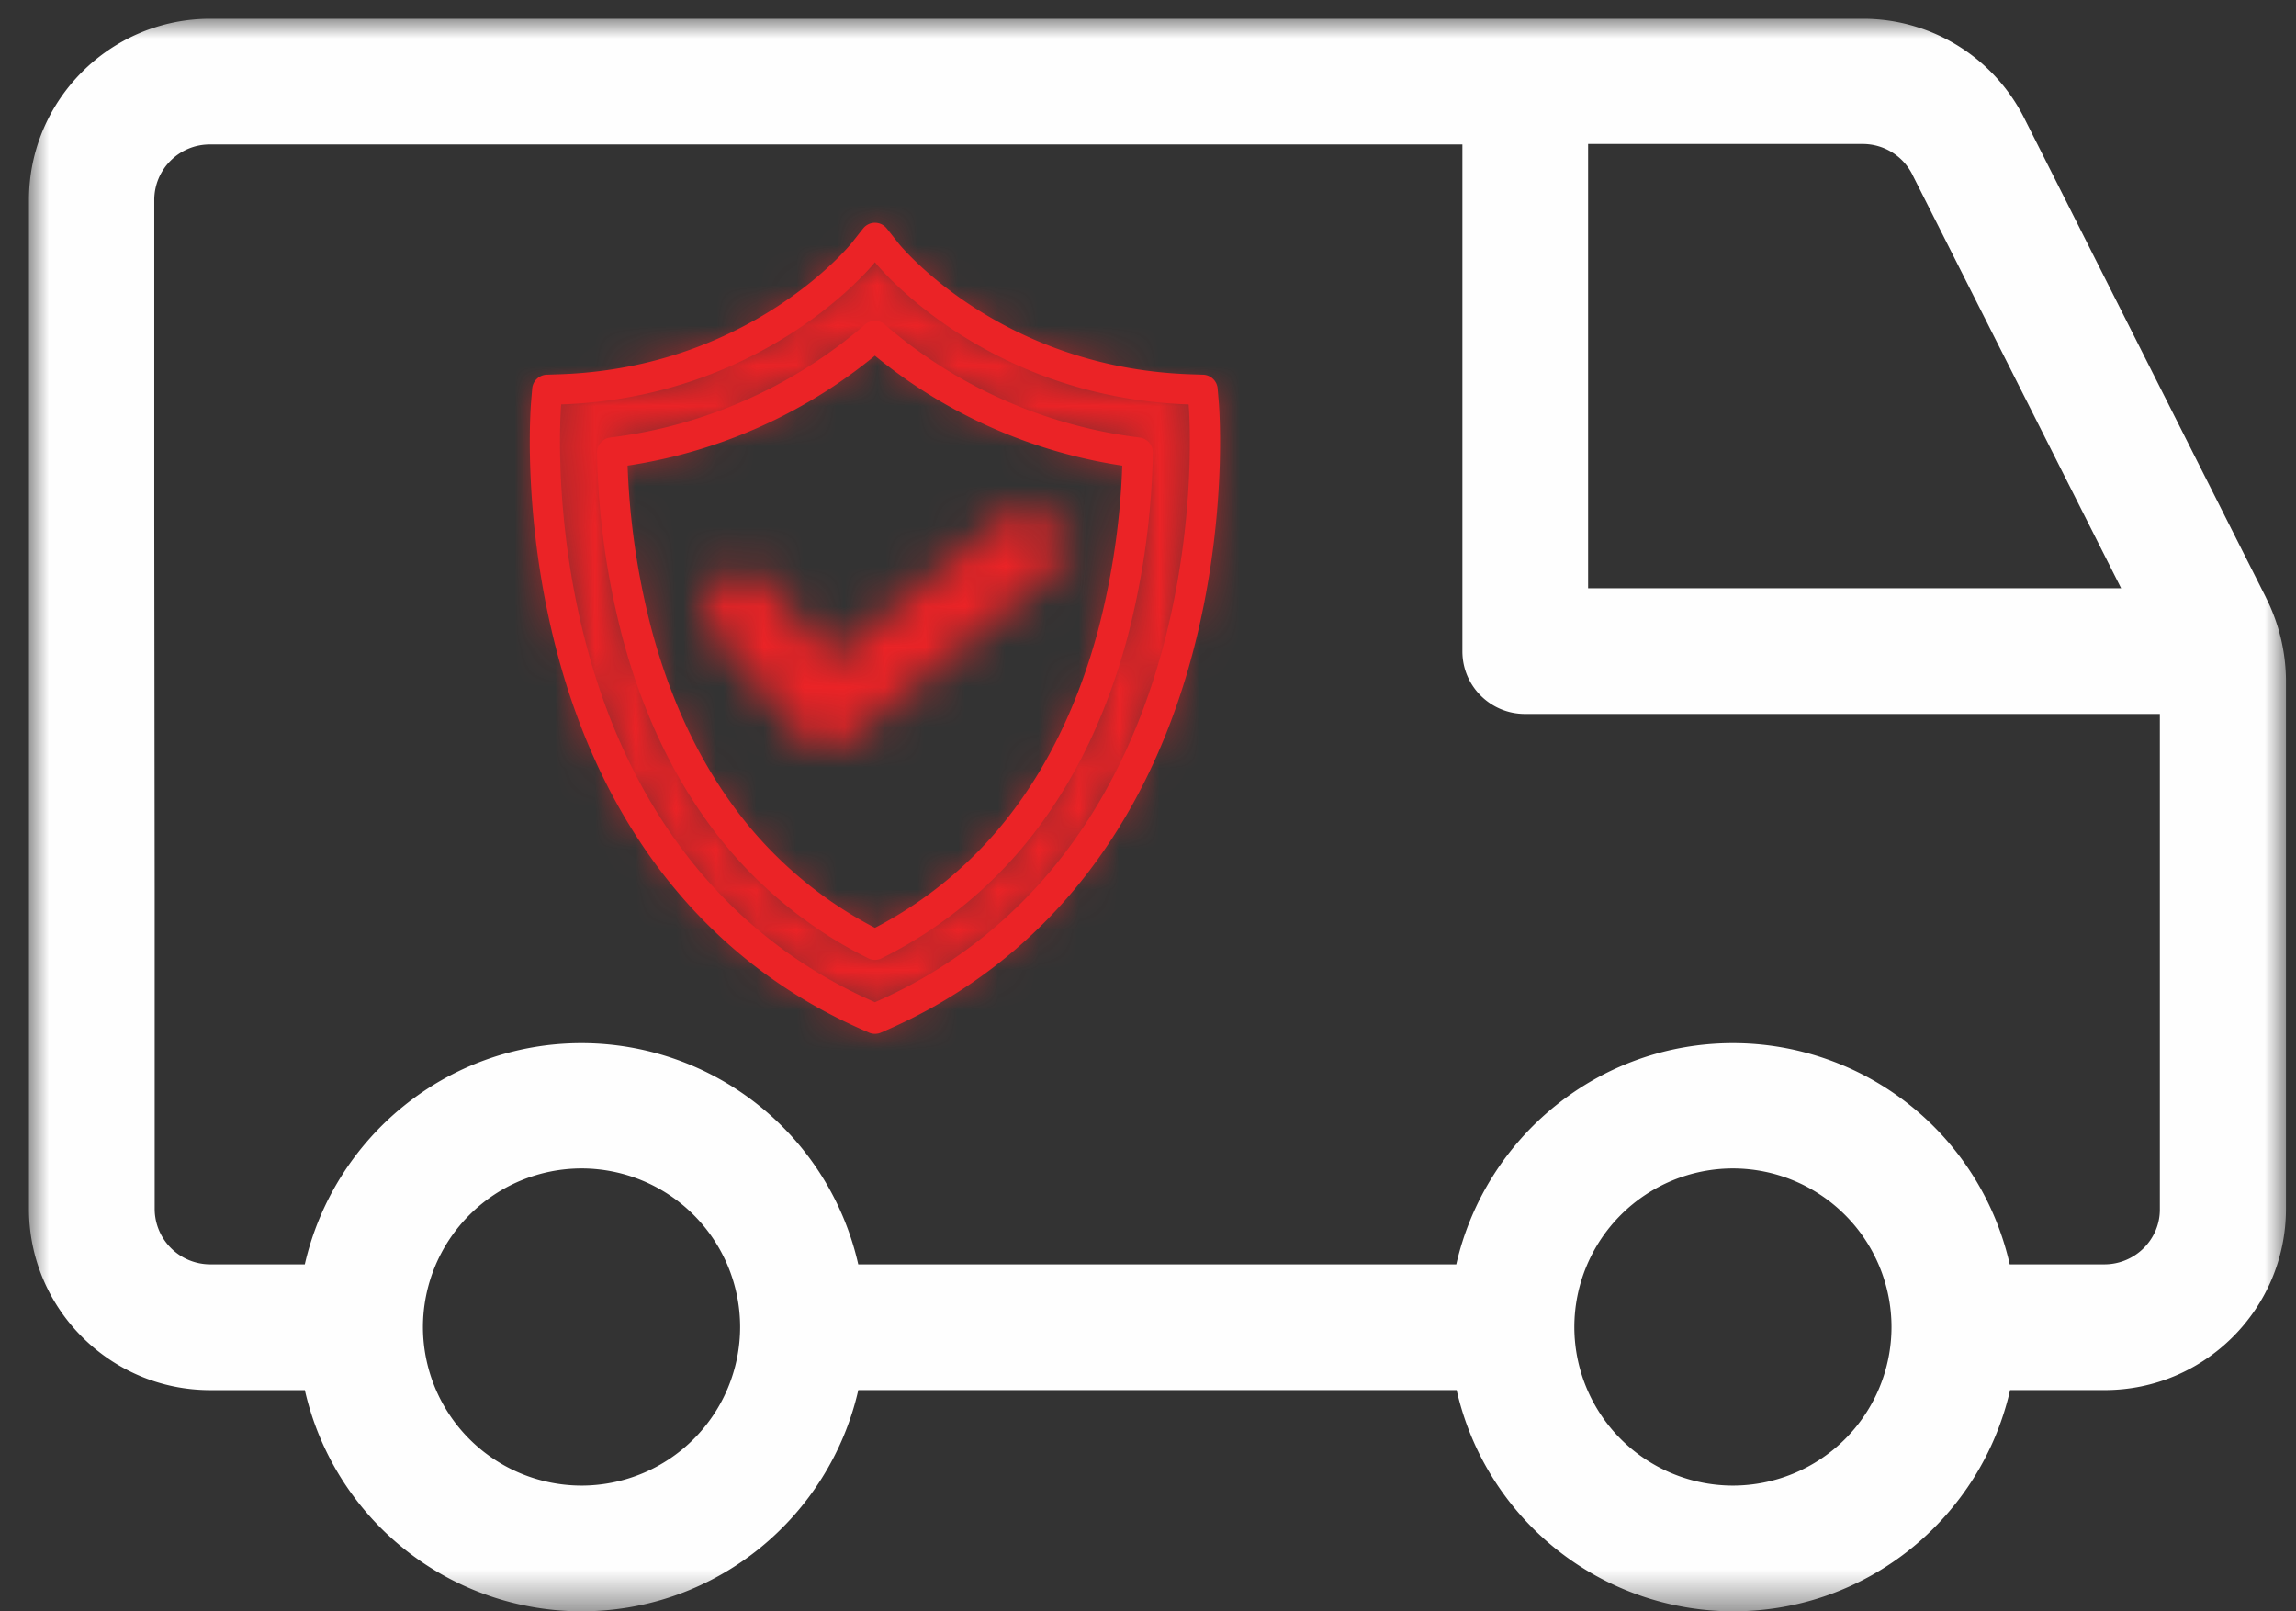<?xml version="1.0" encoding="UTF-8"?> <svg xmlns="http://www.w3.org/2000/svg" xmlns:xlink="http://www.w3.org/1999/xlink" width="57" height="40" viewBox="0 0 57 40"><rect x="0" y="0" width="57" height="40" fill="#333333" stroke="none"/><defs><path id="a" d="M0 .002h56.03v39.533H0z"></path><path id="c" d="M8.144.702c-.025.032-2.593 3.21-7.5 3.383l-.337.012-.028.336C.27 4.548.055 7.29.92 10.547c1.154 4.343 3.703 7.488 7.37 9.095l.151.067.153-.067c3.667-1.607 6.215-4.752 7.37-9.095.865-3.257.65-5.999.64-6.114l-.028-.336-.336-.012C11.333 3.91 8.765.735 8.74.703L8.442.325l-.298.377zM4.611 14.634c-.912-1.251-1.608-2.754-2.07-4.465a19.096 19.096 0 0 1-.623-4.516C5.108 5.247 7.29 3.766 8.44 2.76a12.272 12.272 0 0 0 6.525 2.893 19.075 19.075 0 0 1-.625 4.516c-.46 1.711-1.156 3.214-2.069 4.465a10.5 10.5 0 0 1-3.83 3.239 10.51 10.51 0 0 1-3.83-3.239z"></path><path id="e" d="M7.434.306l-.009.01L3.187 3.79l-1.54-1.814a.9.9 0 0 0-1.276-.11.917.917 0 0 0-.11 1.286l.01.009 2.11 2.49a.13.13 0 0 0 .027.036c.01.01.019.028.037.037l.036.036c.01.01.027.019.037.028.009.01.027.019.044.027.019.01.027.018.037.028l.045.027a.07.07 0 0 0 .036.018c.018.01.036.019.054.019.01.008.028.008.037.018.018.009.036.009.054.018.01 0 .027.01.036.01.019 0 .037.008.054.008.01 0 .028.01.037.01H3.151c.018 0 .045-.01.063-.01.01 0 .019 0 .028-.009.018 0 .036-.009.054-.009.009 0 .018-.009.027-.009.018 0 .028-.01.045-.019.01 0 .019-.008.037-.008.009-.01.027-.01.036-.019.009-.009.027-.009.036-.018.009-.01.028-.01.036-.018.01-.01.027-.019.037-.019.009 0 .017-.018.036-.018.009-.008.018-.018.036-.027.01-.01.018-.01.027-.018l4.918-4.032A.926.926 0 0 0 8.71.453.911.911 0 0 0 7.434.306z"></path></defs><g fill="none" fill-rule="evenodd"><g transform="translate(.72 .464)"><mask id="b" fill="#fff"><use xlink:href="#a"></use></mask><path fill="#FEFEFE" d="M3.11 12.352V4.501c0-.761.617-1.379 1.378-1.379h31.097v12.583c0 .86.695 1.554 1.555 1.554H52.9v12.285c.01.75-.607 1.378-1.379 1.378h-2.348a7.047 7.047 0 0 0-6.87-5.491c-3.353 0-6.154 2.349-6.87 5.491H20.587a7.047 7.047 0 0 0-6.87-5.491c-3.352 0-6.153 2.349-6.87 5.491H4.499a1.38 1.38 0 0 1-1.379-1.378v-7.851m-.01-3.11v-3.121M42.3 36.414a3.94 3.94 0 0 1-3.936-3.937 3.94 3.94 0 0 1 3.936-3.936 3.94 3.94 0 0 1 3.938 3.936 3.94 3.94 0 0 1-3.938 3.937m-28.582 0a3.94 3.94 0 0 1-3.938-3.937 3.94 3.94 0 0 1 3.938-3.936 3.939 3.939 0 0 1 3.936 3.936 3.94 3.94 0 0 1-3.936 3.937M46.757 3.872l5.182 10.267H38.706V3.11h6.816c.529 0 1.003.298 1.235.761m8.777 10.498L49.535 2.472a4.478 4.478 0 0 0-4.013-2.47H4.499c-2.481 0-4.5 2.018-4.5 4.499v25.043c0 2.481 2.019 4.5 4.5 4.5h2.349a7.048 7.048 0 0 0 6.87 5.491c3.353 0 6.154-2.349 6.87-5.492h14.854a7.047 7.047 0 0 0 6.87 5.492c3.353 0 6.154-2.349 6.87-5.492h2.35c2.48 0 4.499-2.018 4.499-4.5V16.4a4.634 4.634 0 0 0-.497-2.029" mask="url(#b)"></path></g><g transform="translate(13.28 5.58)"><mask id="d" fill="#fff"><use xlink:href="#c"></use></mask><path fill="#EB2326" d="M-4.497 24.454H21.38V-4.42H-4.497z" mask="url(#d)"></path></g><path stroke="#EB2326" stroke-linejoin="round" stroke-width=".75" d="M28.245 11.233a19.069 19.069 0 0 1-.624 4.516c-.461 1.712-1.157 3.214-2.07 4.466a10.501 10.501 0 0 1-3.83 3.238 10.499 10.499 0 0 1-3.83-3.238c-.913-1.252-1.61-2.754-2.07-4.466a19.066 19.066 0 0 1-.624-4.516A12.274 12.274 0 0 0 21.72 8.34a12.273 12.273 0 0 0 6.524 2.893zm1.638-1.22l-.028-.337-.336-.011c-4.907-.174-7.475-3.35-7.5-3.383l-.298-.377-.298.377c-.025.032-2.593 3.21-7.5 3.383l-.337.011-.028.337c-.01.116-.224 2.857.641 6.114 1.154 4.343 3.703 7.488 7.37 9.095l.152.067.152-.067c3.667-1.607 6.215-4.752 7.37-9.095.865-3.257.65-5.998.64-6.114z"></path><g transform="translate(17.465 12.557)"><mask id="f" fill="#fff"><use xlink:href="#e"></use></mask><path fill="#EB2326" d="M-4.696 10.715H13.65v-15.35H-4.696z" mask="url(#f)"></path></g></g></svg> 